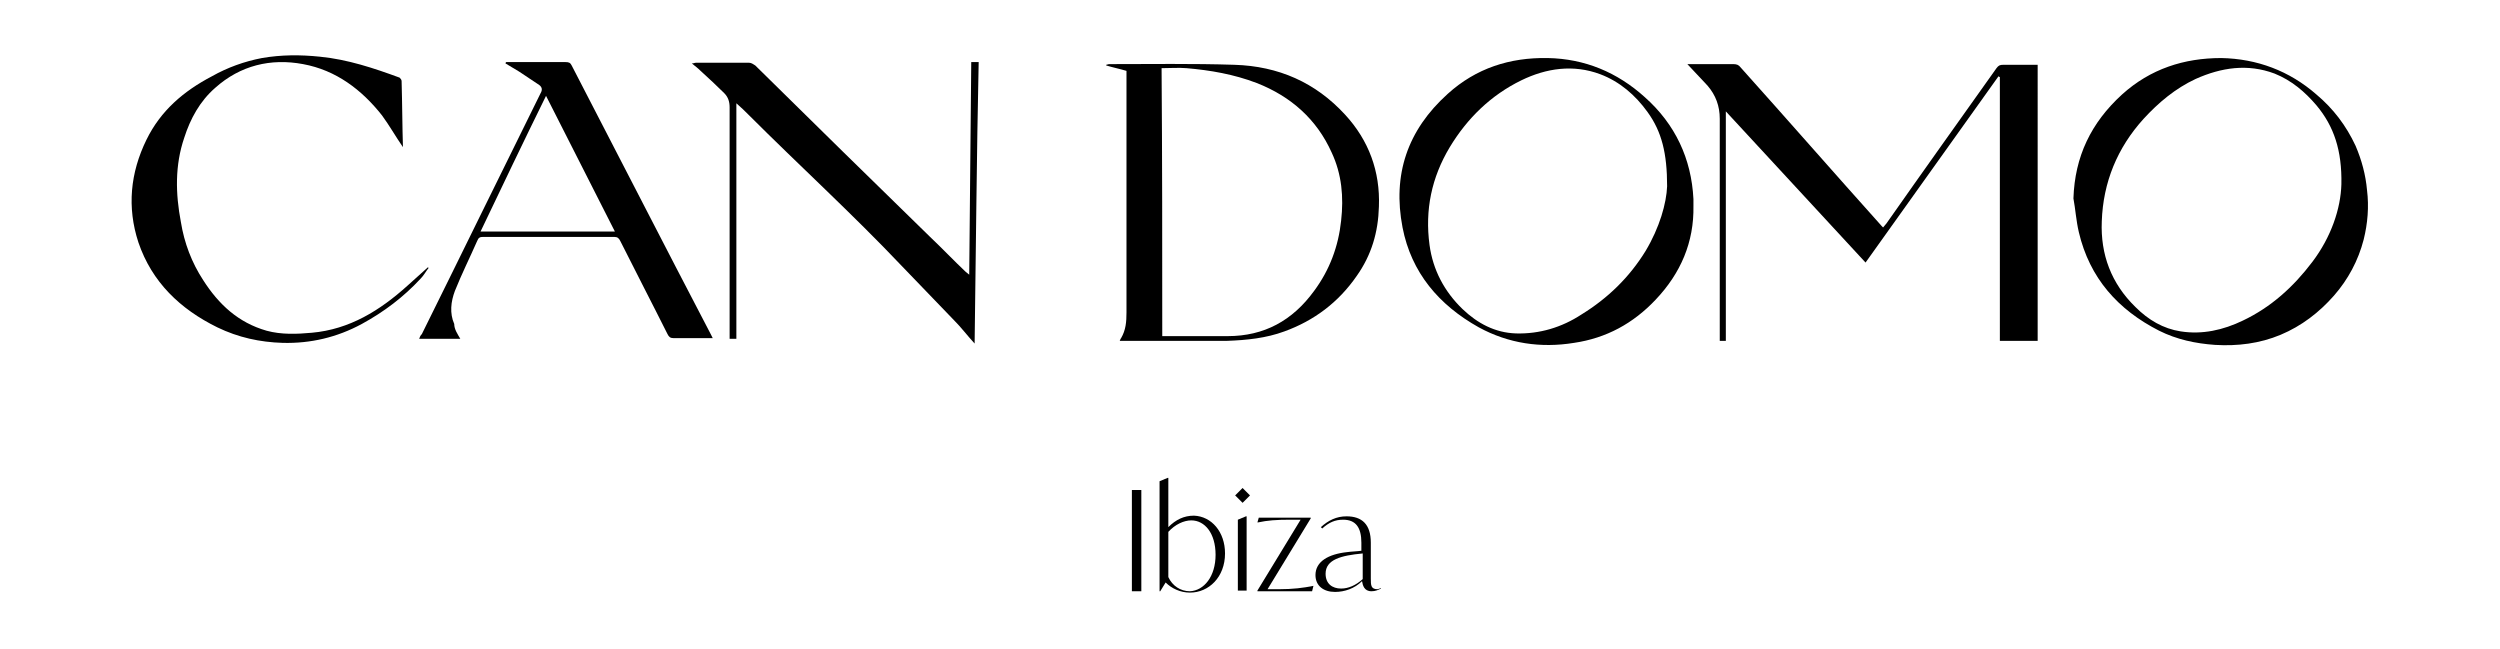 <?xml version="1.0" encoding="utf-8"?>
<!-- Generator: Adobe Illustrator 25.1.0, SVG Export Plug-In . SVG Version: 6.00 Build 0)  -->
<svg version="1.1" id="Capa_1" xmlns="http://www.w3.org/2000/svg" xmlns:xlink="http://www.w3.org/1999/xlink" x="0px" y="0px"
	 viewBox="0 0 370.4 96.2" style="enable-background:new 0 0 370.4 96.2;" xml:space="preserve">
<g>
	<path d="M301.9,50.5c-1.9,0-3.7,0-5.6,0c0-13,0-26.1,0-39.1c-0.1,0-0.1,0-0.2-0.1c-6.6,9.2-13.1,18.4-19.7,27.6
		c-6.9-7.5-13.8-14.9-20.7-22.4c0,11.4,0,22.7,0,34c-0.3,0-0.6,0-0.9,0c0-0.3,0-0.5,0-0.8c0-10.7,0-21.4,0-32.1
		c0-1.9-0.6-3.5-1.8-4.9c-1-1.1-2-2.1-3-3.2c0.2,0,0.4,0,0.6,0c2.1,0,4.1,0,6.2,0c0.5,0,0.8,0.1,1.1,0.5c7,7.8,13.9,15.7,20.9,23.5
		c0,0,0.1,0.1,0.2,0.2c0.2-0.2,0.3-0.4,0.5-0.6c5.4-7.7,10.9-15.4,16.3-23c0.3-0.4,0.5-0.5,1-0.5c1.5,0,2.9,0,4.4,0
		c0.2,0,0.4,0,0.7,0C301.9,23.2,301.9,36.8,301.9,50.5z"/>
	<path d="M165.9,50.5c0.1-0.2,0.1-0.3,0.2-0.4c0.7-1.2,0.8-2.4,0.8-3.8c0-11.7,0-23.3,0-35c0-0.3,0-0.5,0-0.8c-1-0.3-2-0.5-3-0.8
		c0,0,0-0.1,0-0.1c0.1,0,0.3-0.1,0.4-0.1c6.2,0,12.4-0.1,18.6,0.1c6.5,0.2,12,2.6,16.4,7.4c3.5,3.8,5.2,8.4,5,13.6
		c-0.1,3.8-1.1,7.2-3.3,10.3c-2.7,3.9-6.3,6.6-10.7,8.2c-2.7,1-5.6,1.3-8.5,1.4c-5.2,0-10.3,0-15.5,0
		C166.2,50.5,166.1,50.5,165.9,50.5z M172.2,49.8c0.2,0,0.3,0,0.4,0c3.1,0,6.2,0,9.3,0c5.4,0,9.6-2.3,12.8-6.7
		c2.3-3.1,3.6-6.6,4-10.4c0.4-3.5,0.1-6.9-1.4-10.1c-2.2-4.9-6-8.3-11.1-10.3c-3.4-1.3-6.9-1.9-10.4-2.2c-1.2-0.1-2.4,0-3.7,0
		C172.2,23.3,172.2,36.5,172.2,49.8z"/>
	<path d="M250.9,30.5c0.1,5.4-1.9,10-5.6,13.9c-3.3,3.5-7.3,5.7-12.1,6.4c-4.9,0.8-9.7,0.1-14.1-2.3c-5.9-3.3-10-8.1-11.3-14.8
		c-1.5-7.8,0.7-14.4,6.7-19.8c4.2-3.8,9.2-5.4,14.8-5.3c5.5,0.1,10.3,2.1,14.4,5.8c4.5,4,6.9,9.1,7.2,15.1
		C250.9,29.8,250.9,30.2,250.9,30.5z M247,27.6c0-4.9-0.8-8.1-2.9-11c-1.8-2.5-4.1-4.5-7-5.6c-4-1.5-8-0.9-11.7,0.9
		c-4.5,2.2-8,5.6-10.6,9.9c-2.7,4.5-3.7,9.3-3,14.5c0.5,3.7,2.2,6.9,4.9,9.5c2.2,2.1,4.8,3.5,7.9,3.6c3.5,0.1,6.8-0.9,9.7-2.8
		c3.9-2.4,7.1-5.5,9.5-9.4C245.9,33.7,246.9,30.1,247,27.6z"/>
	<path d="M307.2,29.4c0.2-6.2,2.6-11.2,7.2-15.4c4.2-3.8,9.2-5.4,14.7-5.4c5.3,0.1,10.1,1.9,14.1,5.4c2.5,2.1,4.4,4.6,5.8,7.6
		c0.9,2.1,1.5,4.3,1.7,6.6c0.3,2.4,0.1,4.9-0.5,7.3c-0.8,3.1-2.3,5.9-4.4,8.3c-2.2,2.5-4.8,4.5-7.9,5.8c-3.1,1.3-6.4,1.7-9.7,1.5
		c-2.9-0.2-5.7-0.8-8.3-2.1c-6.1-3.1-10.3-7.8-11.9-14.6C307.6,32.7,307.5,31,307.2,29.4z M346.9,27.3c0.1-5-1.1-8.6-3.7-11.7
		c-1.7-2-3.7-3.7-6.2-4.7c-4-1.5-7.9-0.9-11.7,0.8c-3,1.4-5.5,3.5-7.7,5.9c-3.9,4.3-6,9.4-6.2,15.2c-0.2,4.9,1.4,9.2,5,12.7
		c1.9,1.9,4.1,3.2,6.7,3.6c3.2,0.5,6.3-0.2,9.2-1.6c4.2-2,7.5-5,10.3-8.7C345.4,35.1,346.8,30.9,346.9,27.3z"/>
	<path d="M144.4,50.9c-1.1-1.2-2-2.4-3-3.4c-2.6-2.7-5.2-5.4-7.8-8.1c-7.3-7.7-15.2-14.9-22.7-22.4c-0.5-0.5-1.1-1.1-1.8-1.7
		c0,11.7,0,23.3,0,34.9c-0.3,0-0.6,0-1,0c0-0.3,0-0.5,0-0.7c0-11.2,0-22.4,0-33.6c0-0.8-0.2-1.5-0.8-2.1c-1.1-1.1-2.3-2.2-3.5-3.3
		c-0.4-0.4-0.8-0.7-1.3-1.1c0.3,0,0.4-0.1,0.6-0.1c2.6,0,5.3,0,7.9,0c0.3,0,0.6,0.2,0.9,0.4c8.6,8.5,17.2,16.9,25.9,25.4
		c1.8,1.7,3.5,3.5,5.3,5.2c0.1,0.1,0.3,0.2,0.5,0.4c0.1-10.5,0.2-21,0.3-31.5c0.4,0,0.7,0,1.1,0C144.7,23.1,144.6,36.9,144.4,50.9z"
		/>
	<path d="M68.2,50.2c-2,0-4,0-6.1,0c0.1-0.3,0.2-0.5,0.4-0.7c5.9-11.9,11.7-23.8,17.6-35.7c0.3-0.5,0.2-0.9-0.2-1.2
		c-1-0.7-2-1.3-3-2c-0.7-0.4-1.3-0.8-2-1.2c0-0.1,0-0.1,0.1-0.2c0.2,0,0.4,0,0.6,0c2.7,0,5.5,0,8.2,0c0.5,0,0.7,0.1,0.9,0.5
		c6.9,13.3,13.7,26.6,20.6,39.8c0.1,0.2,0.2,0.4,0.3,0.6c-0.8,0-1.6,0-2.3,0c-1.2,0-2.3,0-3.5,0c-0.5,0-0.7-0.2-0.9-0.6
		c-2.3-4.6-4.7-9.2-7-13.8c-0.2-0.4-0.4-0.6-0.9-0.6c-6.5,0-13,0-19.4,0c-0.5,0-0.7,0.1-0.9,0.6c-1.1,2.5-2.3,4.9-3.3,7.4
		c-0.6,1.6-0.8,3.3-0.1,4.9C67.3,48.8,67.8,49.5,68.2,50.2z M80.9,14.2c-3.3,6.7-6.5,13.4-9.7,20.1c6.7,0,13.2,0,19.9,0
		C87.7,27.6,84.3,20.9,80.9,14.2z"/>
	<path d="M59.7,21.8c-1.1-1.6-2-3.2-3.1-4.7c-3-3.8-6.8-6.7-11.7-7.6c-4.8-0.9-9.3,0.2-13,3.5c-2.3,2-3.7,4.6-4.6,7.4
		c-1.4,4.1-1.3,8.3-0.5,12.5c0.5,3.1,1.6,6,3.3,8.6c2.3,3.6,5.2,6.3,9.4,7.5c2.2,0.6,4.5,0.5,6.7,0.3c5.6-0.5,10.1-3.3,14.2-7
		c1-0.9,2-1.8,3-2.7c0,0,0.1,0.1,0.1,0.1c-0.4,0.5-0.7,1.1-1.2,1.6c-2.5,2.7-5.4,4.9-8.7,6.7c-3.7,2-7.6,2.9-11.7,2.8
		c-3.4-0.1-6.6-0.8-9.7-2.3c-5.5-2.7-9.7-6.7-11.7-12.6c-1.7-5.2-1.2-10.3,1.2-15.2c2.1-4.3,5.5-7.2,9.7-9.4
		c2.3-1.3,4.8-2.2,7.4-2.7c2.9-0.5,5.7-0.5,8.6-0.2c4.1,0.4,8,1.7,11.8,3.1c0.1,0.1,0.3,0.3,0.3,0.5C59.6,15.4,59.6,18.6,59.7,21.8z
		"/>
	<g>
		<path d="M167.7,72.6h1.4v15h-1.4V72.6z"/>
		<path d="M181.5,82c0,3.5-2.4,5.8-5.2,5.8c-1.4,0-2.7-0.6-3.6-1.5l-0.8,1.3h-0.1V71.3l1.2-0.5h0.1v7.3c1.1-1.1,2.3-1.7,3.8-1.7
			C179.5,76.5,181.5,78.8,181.5,82z M180.1,82.2c0-3.2-1.6-5.1-3.6-5.1c-1.1,0-2.4,0.6-3.4,1.7v6.7c0.6,1.3,1.8,2.1,3.2,2.1
			C178.4,87.5,180.1,85.4,180.1,82.2z"/>
		<path d="M183,73.4l1.1-1.1l1.1,1.1l-1.1,1.1L183,73.4z M183.4,77l1.2-0.5h0.1v11h-1.3V77z"/>
		<path d="M194.6,86.8l-0.2,0.8h-8.1v-0.1l6.4-10.5h-1.5c-2.1,0-3.4,0.1-4.8,0.4h-0.1l0.2-0.7h7.7v0.1l-6.4,10.5h1.6
			C191.6,87.3,193.1,87.1,194.6,86.8L194.6,86.8z"/>
		<path d="M204.6,87.1v0.1c-0.4,0.2-0.8,0.4-1.4,0.4c-1.1,0-1.3-0.9-1.4-1.5c-1.1,1.1-2.6,1.6-4,1.6c-1.7,0-2.9-0.9-2.9-2.5
			c0-2,1.9-3.1,4.7-3.4c0.7-0.1,1.4-0.1,2.1-0.2v-1.2c0-2.2-0.8-3.4-2.7-3.4c-1.2,0-2.1,0.4-3.1,1.3l-0.2-0.2c1.1-1,2.3-1.6,3.8-1.6
			c2.3,0,3.6,1.2,3.6,3.9v5.3c0,1,0,1.6,1,1.6C204.4,87.2,204.5,87.2,204.6,87.1z M198.7,87.2c1.1,0,2.2-0.5,3.2-1.4V82
			c-3.2,0.3-5.5,0.9-5.5,3C196.4,86.5,197.4,87.2,198.7,87.2z"/>
	</g>
</g>
</svg>
